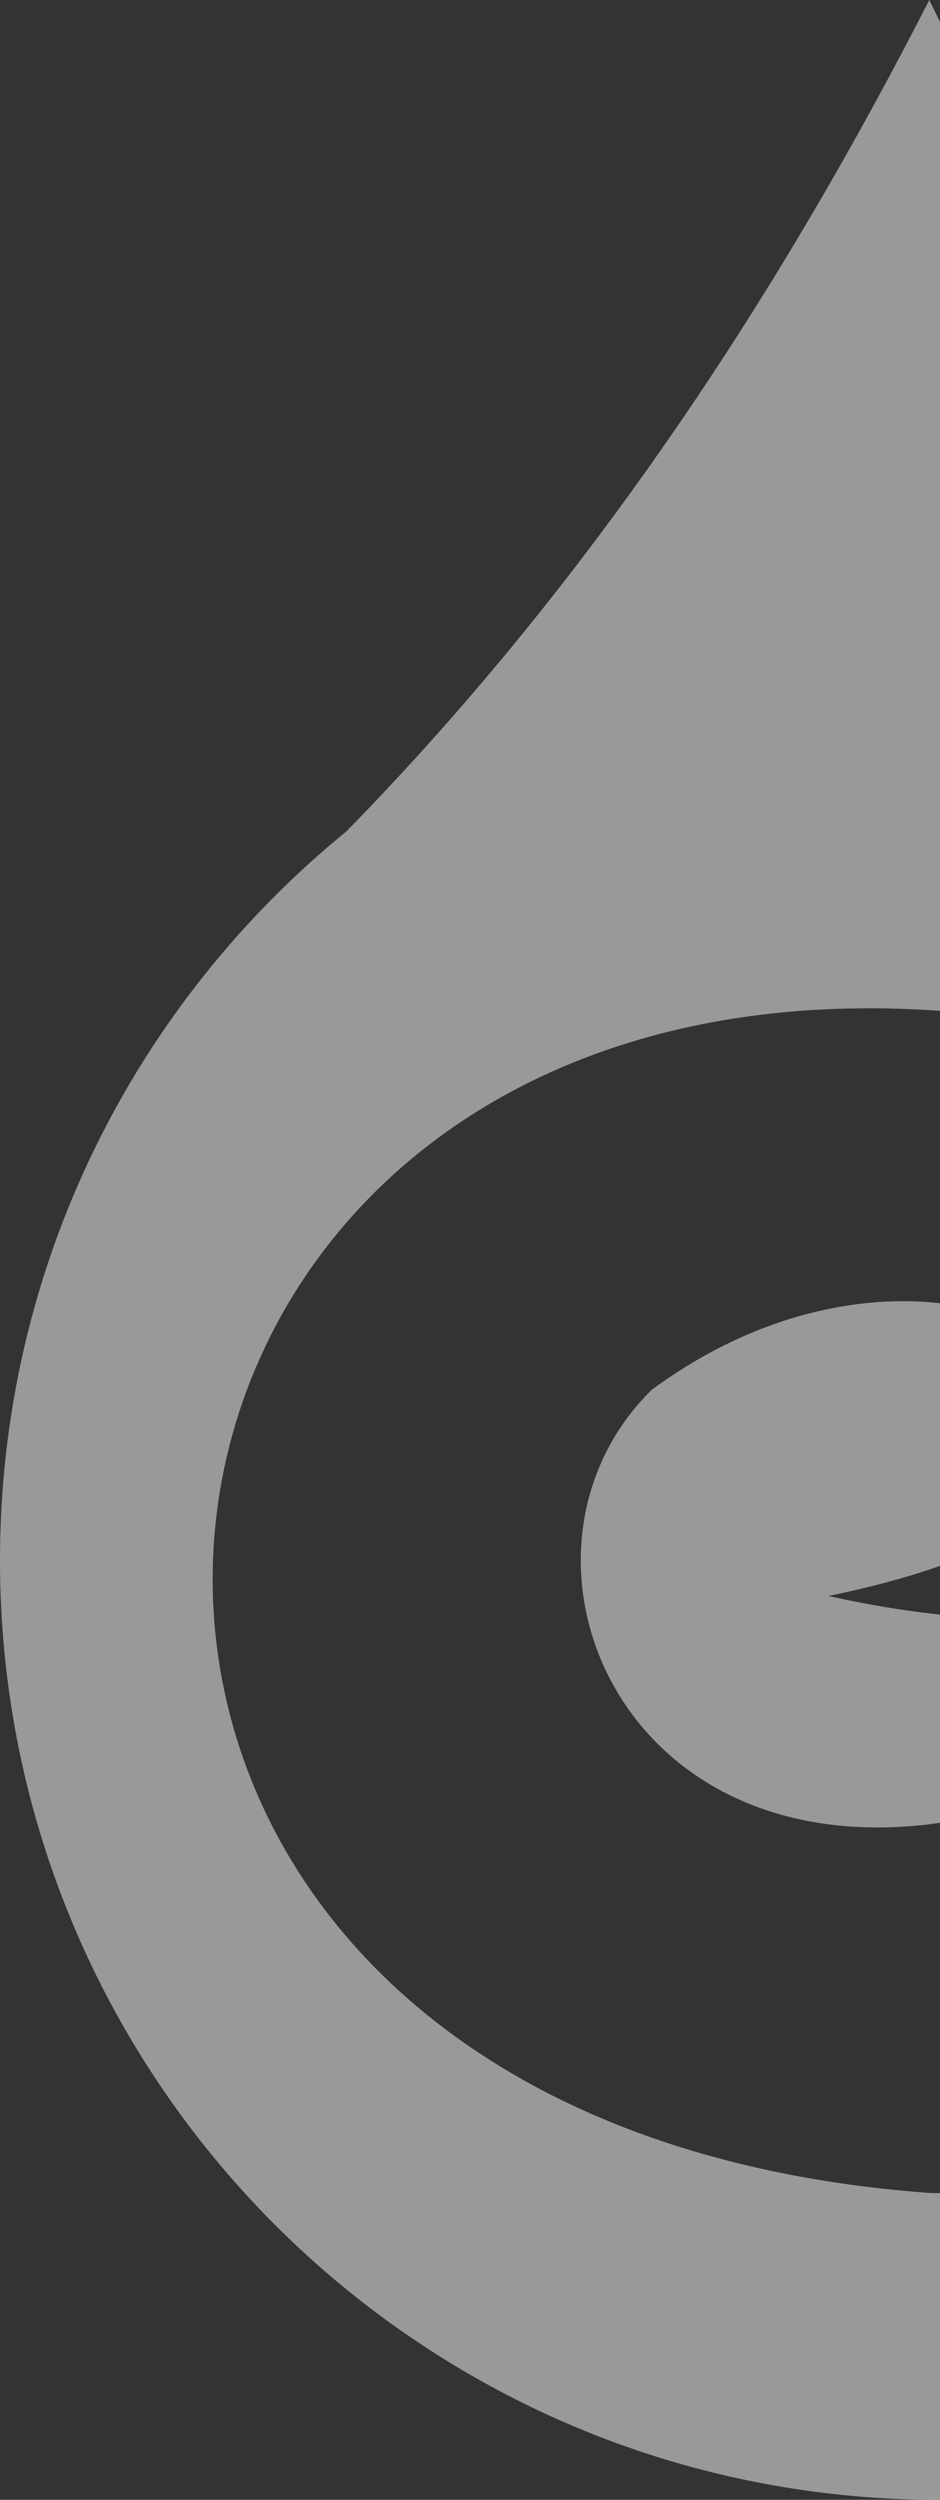 <svg width="265" height="704" viewBox="0 0 265 704" fill="none" xmlns="http://www.w3.org/2000/svg">
<rect x="0" y="0" width="265" height="704" fill="#333333" stroke="none"/>
<path opacity="0.5" fill-rule="evenodd" clip-rule="evenodd" d="M261.98 0C302.219 82.936 353.14 164.273 431.872 234.548H431.856C491.147 283.067 529 356.821 529 439.425C529 585.546 410.58 704 264.5 704C118.419 704 0 585.546 0 439.425C0 356.54 38.112 282.569 97.753 234.057H97.728C168.593 161.677 221.197 79.738 261.98 0ZM261.98 284.477C469.819 297.304 433.169 494.151 233.538 449.452C386.654 418.37 279.143 321.127 183.723 391.401C138.756 435.592 171.703 524.425 261.98 513.771C297.866 508.494 336.313 501.012 379.565 472.577C445.095 441.824 488.982 536.293 419.046 579.939C367.622 608.305 315.153 618.927 261.98 617.577C-23.1 596.614 8.797 269.212 261.98 284.477Z" fill="white"/>
</svg>
